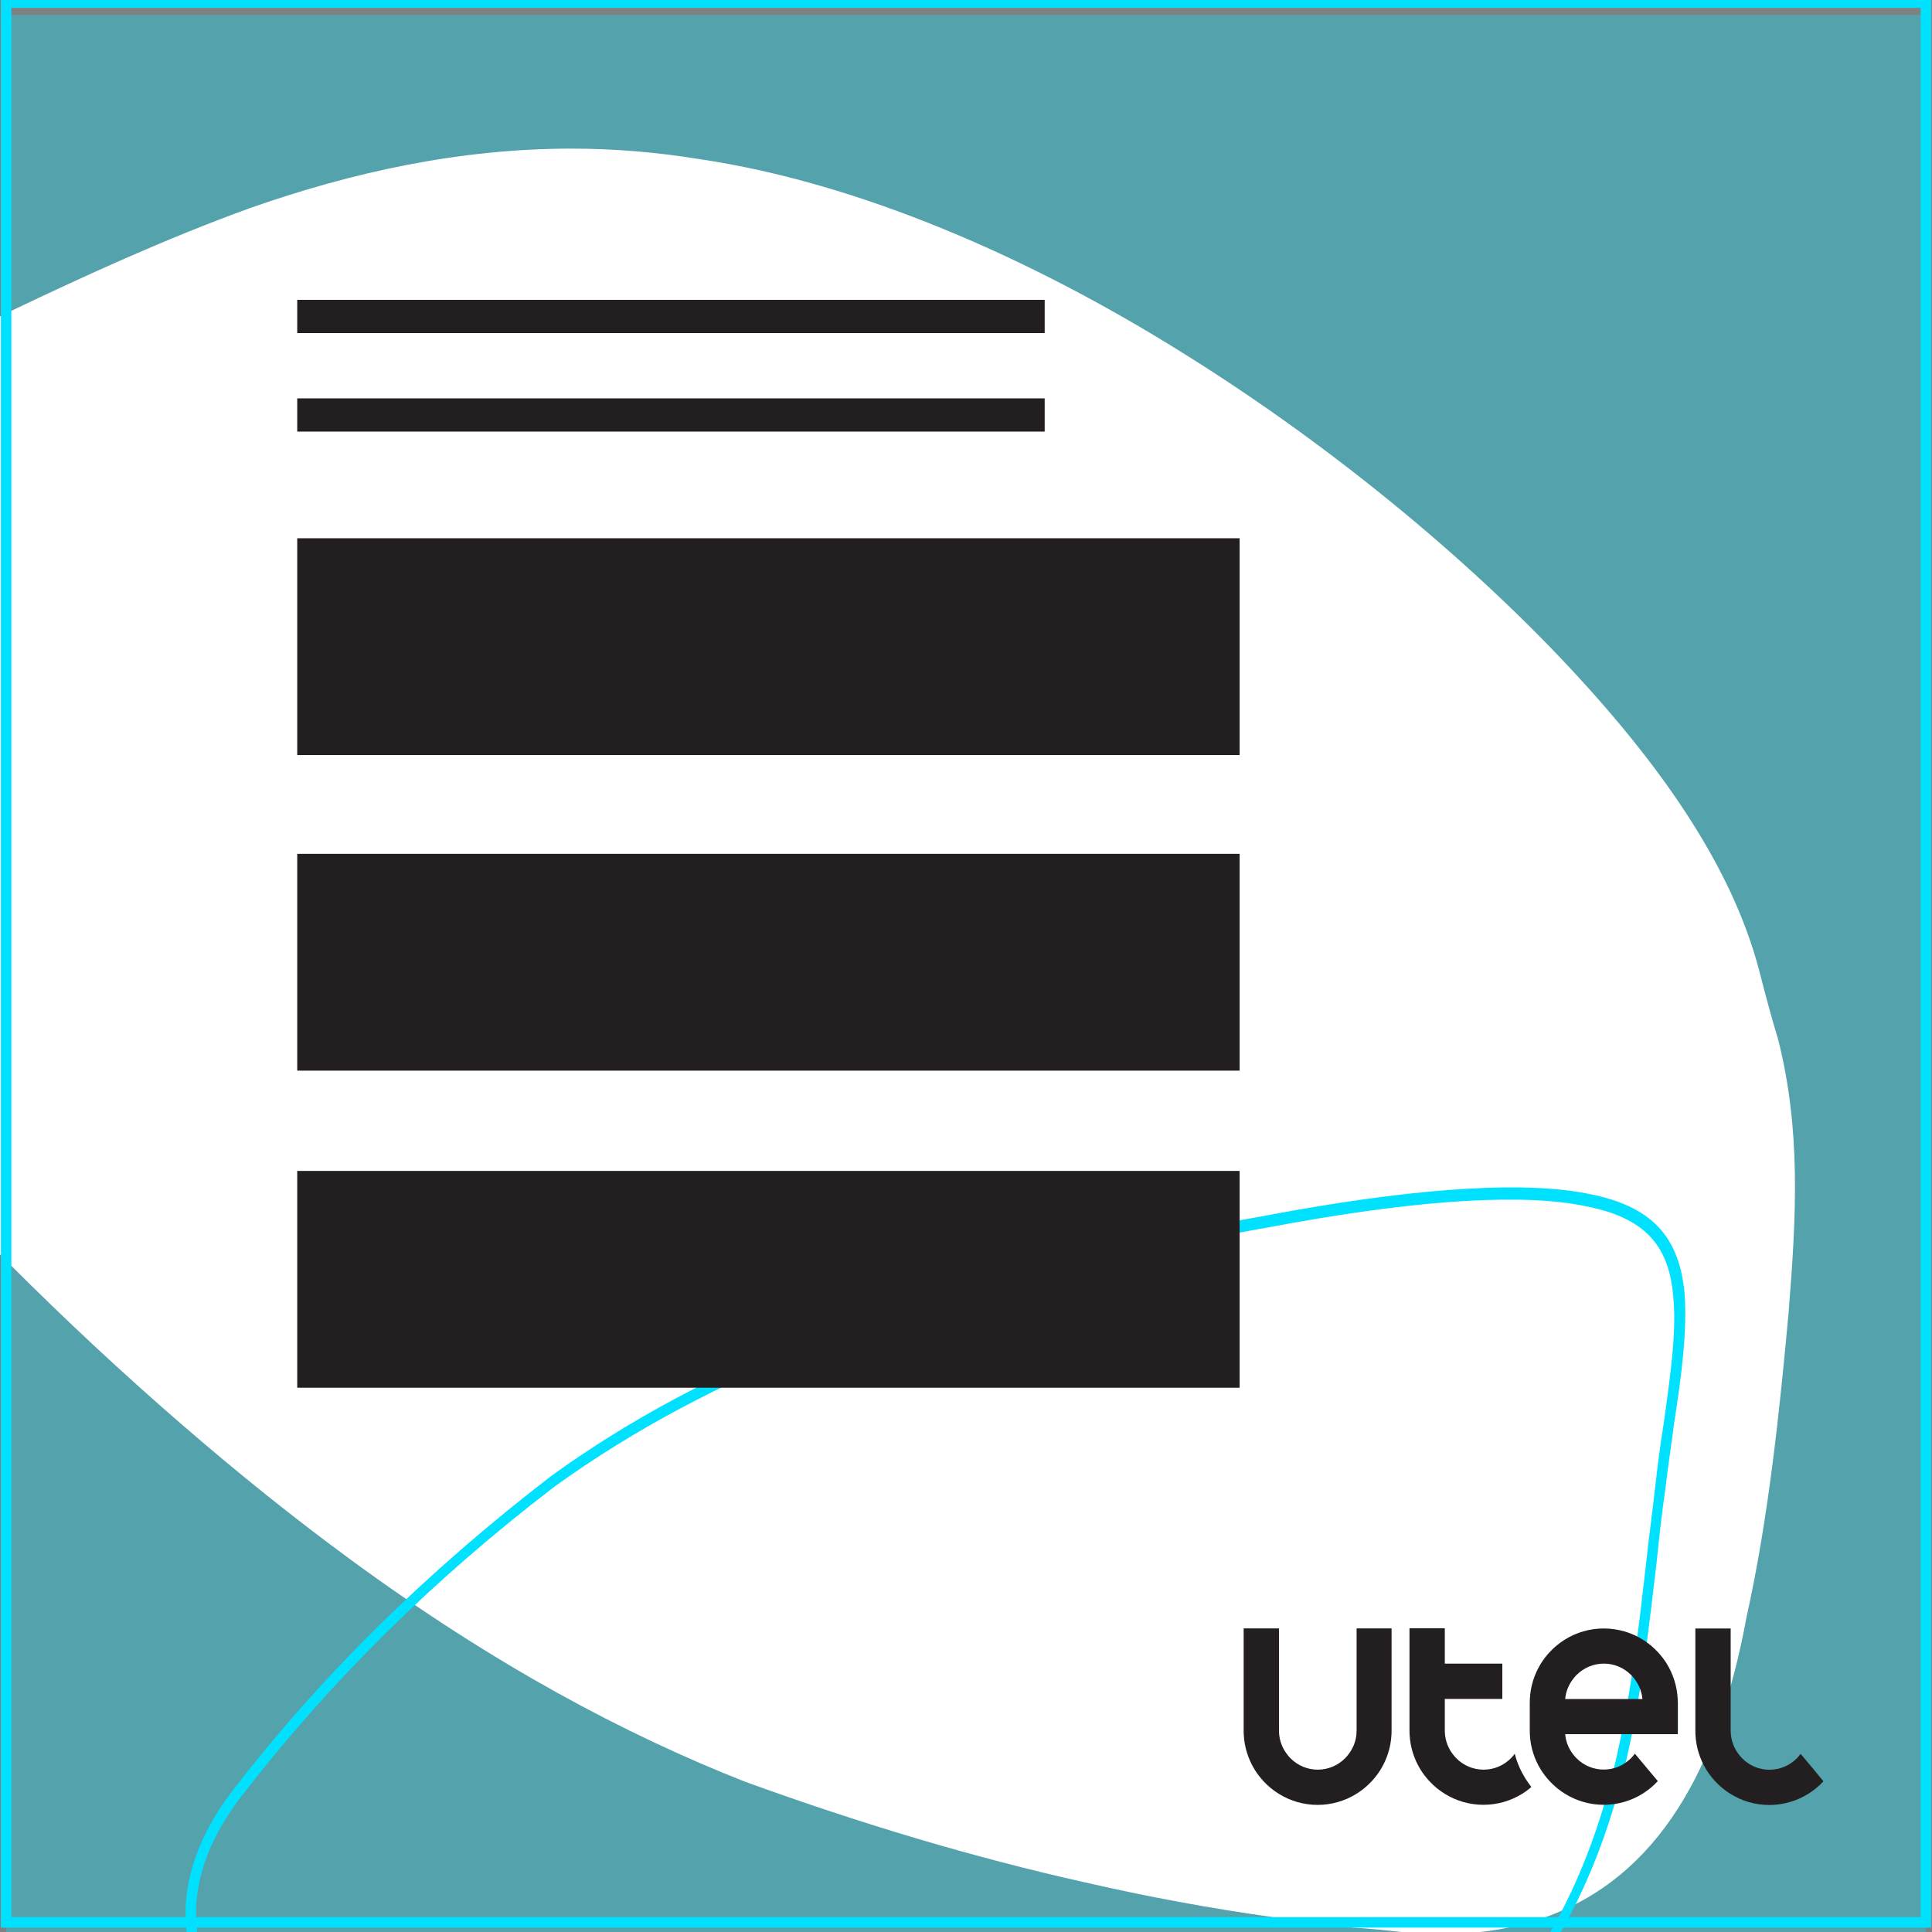 <?xml version="1.0" encoding="utf-8"?>
<!-- Generator: Adobe Illustrator 26.0.2, SVG Export Plug-In . SVG Version: 6.00 Build 0)  -->
<svg version="1.1" id="Capa_1" xmlns="http://www.w3.org/2000/svg" xmlns:xlink="http://www.w3.org/1999/xlink" x="0px" y="0px"
	 viewBox="0 0 221 221" style="enable-background:new 0 0 221 221;" xml:space="preserve">
<rect x="0" y="0" width="221" height="221" fill="#808080" stroke="none"/>
<style type="text/css">
	.st0{opacity:0.35;}
	.st1{fill:#00E1FF;}
	.st2{fill:none;}
	.st3{fill:#FFFFFF;}
	.st4{clip-path:url(#SVGID_00000029028660215506007950000006716378921094617532_);}
	.st5{fill:#231F20;}
</style>
<g>
	<g class="st0">
		<rect x="0.7" y="1.7" class="st1" width="219.6" height="219.6"/>
	</g>
	<rect x="0.7" y="1.5" class="st2" width="219.6" height="219.6"/>
	<path class="st3" d="M204.6,150.1c-1,11-2.3,23.6-4.8,34.8c-3.2,17.5-10.2,29.8-23,34.4c-1.4,0.5-2.8,0.9-4.3,1.2
		c-1.4,0.3-2.9,0.5-4.4,0.6c-2.2,0.2-4.5,0.2-6.9,0c-0.3,0-0.6,0-0.9-0.1c-1.8-0.2-3.7-0.4-5.5-0.5c-3.1-0.3-6.1-0.7-9.2-1.2
		c-7.1-1-14.2-2.3-21.6-4c-12.5-2.8-25.3-6.6-38.8-11.5c-13.7-5.4-28.6-13.3-45.1-25.4c-12.7-9.3-26.3-21.1-38.9-33.7
		c-0.2-0.2-0.4-0.4-0.6-0.6L0,143.5V36.2c0.2-0.1,0.4-0.2,0.6-0.3s0.4-0.2,0.6-0.3c8.4-4,17.5-8.2,27.4-11.8
		C40.3,19.7,52.5,17,65.4,17c4.8,0,9.7,0.4,14.6,1.2c18.2,2.7,37.8,11.2,55.5,22.3c17.8,11.1,33.8,24.7,45,36.9
		c11.4,12.4,18,23.3,20.7,33.5c0.7,2.7,1.4,5.4,2.2,8C206,129.2,205.5,138.9,204.6,150.1z"/>
	<g>
		<g>
			<defs>
				<rect id="SVGID_1_" x="0.7" y="1.5" width="219.6" height="219.6"/>
			</defs>
			<clipPath id="SVGID_00000017485117871320085370000010190442640812217745_">
				<use xlink:href="#SVGID_1_"  style="overflow:visible;"/>
			</clipPath>
			<g style="clip-path:url(#SVGID_00000017485117871320085370000010190442640812217745_);">
				<path class="st1" d="M87.2,268.5c-4.6,0-8.6-0.6-12.2-1.7l-5.3-1.6c-6.7-2-11.9-5.5-18.4-10.2c-6.2-4.7-12.7-9.7-18.1-14.9
					c-6.5-5.8-10.2-11.3-11.5-17c-1.4-6.1,0.3-12.3,5-18.4l0,0c10.2-13.2,22.1-24.9,36.4-35.9c9-6.5,19-11.8,30.5-16.3
					c12.4-4.9,28-9.2,42.7-11.9l11.5-2.1c15.2-2.7,27-3.4,34.1-1.9c7,1.4,10.2,4.8,10.8,11.4c0.3,4.1-0.3,9.1-1.2,14.8
					c-0.3,2.4-0.7,4.9-1,7.5c-0.4,2.7-0.7,5.5-1,8.4c-0.8,6.7-1.6,14.2-3.3,21.9c-2.8,12.4-7.7,22.5-15.1,30.8
					c-7.5,8.6-18.7,16.7-32.5,23.2c-11.7,5.6-25.2,10-37,12.2C96.3,268,91.5,268.5,87.2,268.5z M27.6,205.5
					c-8.6,11.2-6.5,22.2,6.4,33.8c5.4,5.2,11.8,10.2,18,14.8c6.4,4.6,11.5,8.1,18,10.1l5.3,1.6c6.8,2.1,15.3,2.1,26,0.2
					c11.8-2.2,25.2-6.6,36.7-12.1c13.7-6.5,24.8-14.5,32.2-23c7.3-8.2,12.1-18.1,14.8-30.3c1.7-7.6,2.5-14.8,3.3-21.8
					c0.3-2.9,0.7-5.7,1-8.4c0.3-2.6,0.6-5.1,1-7.5c0.8-5.7,1.5-10.7,1.1-14.6c-0.5-6-3.4-9-9.9-10.3c-7-1.5-18.6-0.8-33.7,1.9
					l-11.5,2.1c-14.6,2.7-30.1,7-42.5,11.8c-11.5,4.5-21.4,9.8-30.3,16.2C49.5,180.7,37.7,192.4,27.6,205.5L27.6,205.5z"/>
			</g>
		</g>
	</g>
	<g>
		<rect x="34" y="61.57" class="st5" width="107.8" height="24.8"/>
	</g>
	<g>
		<rect x="34" y="97.67" class="st5" width="107.8" height="24.8"/>
	</g>
	<g>
		<rect x="34" y="133.94" class="st5" width="107.8" height="24.8"/>
	</g>
	<g>
		<path class="st1" d="M0.1-0.3v220.8h220.8V-0.3H0.1z M219.7,219.3H1.3V0.9h218.4V219.3z"/>
	</g>
	<g>
		<rect x="34" y="34.3" class="st5" width="85.5" height="3.8"/>
	</g>
	<g>
		<rect x="34" y="45.57" class="st5" width="85.5" height="3.8"/>
	</g>
</g>
<g>
	<path class="st5" d="M155.18,186.27v10.09l0,0v1.62l0,0l0,0c0,0.13-0.01,0.27-0.02,0.4h0.02l0,0h-0.02
		c-0.07,0.81-0.37,1.57-0.86,2.23c-0.13,0.18-0.27,0.35-0.43,0.51c-0.84,0.84-1.95,1.31-3.13,1.31l0,0l0,0
		c-1.17,0-2.29-0.46-3.13-1.31c-0.16-0.16-0.3-0.33-0.43-0.51c-0.49-0.65-0.78-1.42-0.86-2.23h-0.02l0,0h0.02
		c-0.01-0.13-0.02-0.26-0.02-0.4l0,0l0,0v-1.62l0,0v-10.09h-4.04v11.72c0,0.13,0,0.27,0.01,0.4c0.07,1.47,0.52,2.85,1.25,4.04
		c0.29,0.47,0.64,0.92,1.01,1.32c0.52,0.56,1.11,1.05,1.76,1.45c1.29,0.8,2.81,1.26,4.43,1.26s3.14-0.46,4.43-1.26
		c0.65-0.4,1.24-0.89,1.76-1.45c0.38-0.41,0.72-0.85,1.01-1.32c0.73-1.19,1.18-2.56,1.25-4.04c0.01-0.13,0.01-0.26,0.01-0.4v-11.72
		H155.18z"/>
	<path class="st5" d="M191.91,194.35L191.91,194.35c-0.07-1.47-0.52-2.85-1.25-4.04c-0.29-0.47-0.64-0.92-1.01-1.32
		c-0.52-0.56-1.11-1.05-1.76-1.45c-1.29-0.8-2.81-1.26-4.44-1.26l0,0l0,0c-1.62,0-3.14,0.46-4.43,1.26
		c-0.65,0.4-1.24,0.89-1.76,1.45c-0.38,0.41-0.72,0.85-1.01,1.32c-0.73,1.19-1.18,2.56-1.25,4.04l0,0l0,0
		c-0.01,0.13-0.01,0.26-0.01,0.4v3.24c0,0.13,0,0.25,0.01,0.37l0,0v0.02l0,0l0,0v0.02l0,0c0.07,1.47,0.52,2.84,1.25,4.02
		c0.29,0.47,0.64,0.92,1.01,1.32c0.52,0.56,1.11,1.05,1.76,1.45c1.29,0.8,2.81,1.26,4.43,1.26l0,0c1.62,0,3.14-0.46,4.43-1.26
		c0.65-0.4,1.24-0.9,1.76-1.45l-1.11-1.32l-0.65-0.78l-0.87-1.04c-0.13,0.18-0.27,0.35-0.43,0.51c-0.84,0.84-1.95,1.31-3.13,1.31
		l0,0l0,0l0,0c-1.17,0-2.29-0.46-3.13-1.31c-0.16-0.16-0.3-0.33-0.43-0.51c-0.49-0.65-0.78-1.42-0.85-2.23l0,0h12.88
		c0.01-0.13,0.01-0.26,0.01-0.4v-3.24C191.92,194.61,191.92,194.48,191.91,194.35z M183.45,196.37L183.45,196.37L183.45,196.37
		L183.45,196.37z M184.55,194.35L184.55,194.35h-5.51l0,0c0.07-0.81,0.37-1.57,0.86-2.23c0.13-0.18,0.27-0.35,0.43-0.51
		c0.84-0.84,1.95-1.31,3.13-1.31l0,0c1.18,0,2.29,0.46,3.13,1.31c0.16,0.16,0.3,0.33,0.43,0.51c0.49,0.65,0.78,1.42,0.86,2.23
		H184.55z"/>
	<path class="st5" d="M207.49,202.43l-0.65-0.77l-0.87-1.04c-0.13,0.18-0.27,0.35-0.43,0.51c-0.84,0.84-1.95,1.31-3.13,1.31l0,0l0,0
		l0,0c-1.17,0-2.29-0.46-3.13-1.31c-0.16-0.16-0.3-0.33-0.43-0.51c-0.49-0.65-0.78-1.42-0.86-2.23h-0.02l0,0h0.02
		c-0.01-0.13-0.02-0.26-0.02-0.4l0,0l0,0v-3.24l0,0v-8.47h-4.04V198c0,0.13,0,0.27,0.01,0.4c0.07,1.47,0.52,2.85,1.25,4.04
		c0.29,0.47,0.64,0.92,1.01,1.32c0.52,0.56,1.11,1.05,1.76,1.45c1.29,0.8,2.81,1.26,4.43,1.26l0,0c1.27,0,2.48-0.29,3.56-0.79
		c0.3-0.14,0.59-0.3,0.87-0.47c0.65-0.4,1.24-0.89,1.76-1.45L207.49,202.43z"/>
	<path class="st5" d="M174.47,203.41c-0.12-0.19-0.23-0.38-0.33-0.57c-0.38-0.7-0.67-1.46-0.87-2.23l0,0
		c-0.13,0.18-0.27,0.35-0.43,0.51c-0.84,0.84-1.95,1.31-3.13,1.31l0,0l0,0l0,0c-1.17,0-2.29-0.46-3.13-1.31
		c-0.16-0.16-0.3-0.33-0.43-0.51c-0.49-0.65-0.78-1.42-0.86-2.23c-0.01-0.13-0.02-0.26-0.02-0.4l0,0v-1.62l0,0v-2.02h4.37l0,0h2.21
		v-4.04h-2.15l0,0h-4.43v-4.04h-4.04v11.72c0,0.13,0,0.27,0.01,0.4c0.07,1.47,0.52,2.85,1.25,4.04c0.29,0.47,0.64,0.92,1.01,1.32
		c0.52,0.56,1.11,1.05,1.76,1.45c1.29,0.8,2.81,1.26,4.43,1.26l0,0c1.62,0,3.14-0.46,4.43-1.26c0.37-0.23,0.72-0.49,1.05-0.78
		C174.93,204.1,174.68,203.76,174.47,203.41z"/>
</g>
</svg>

